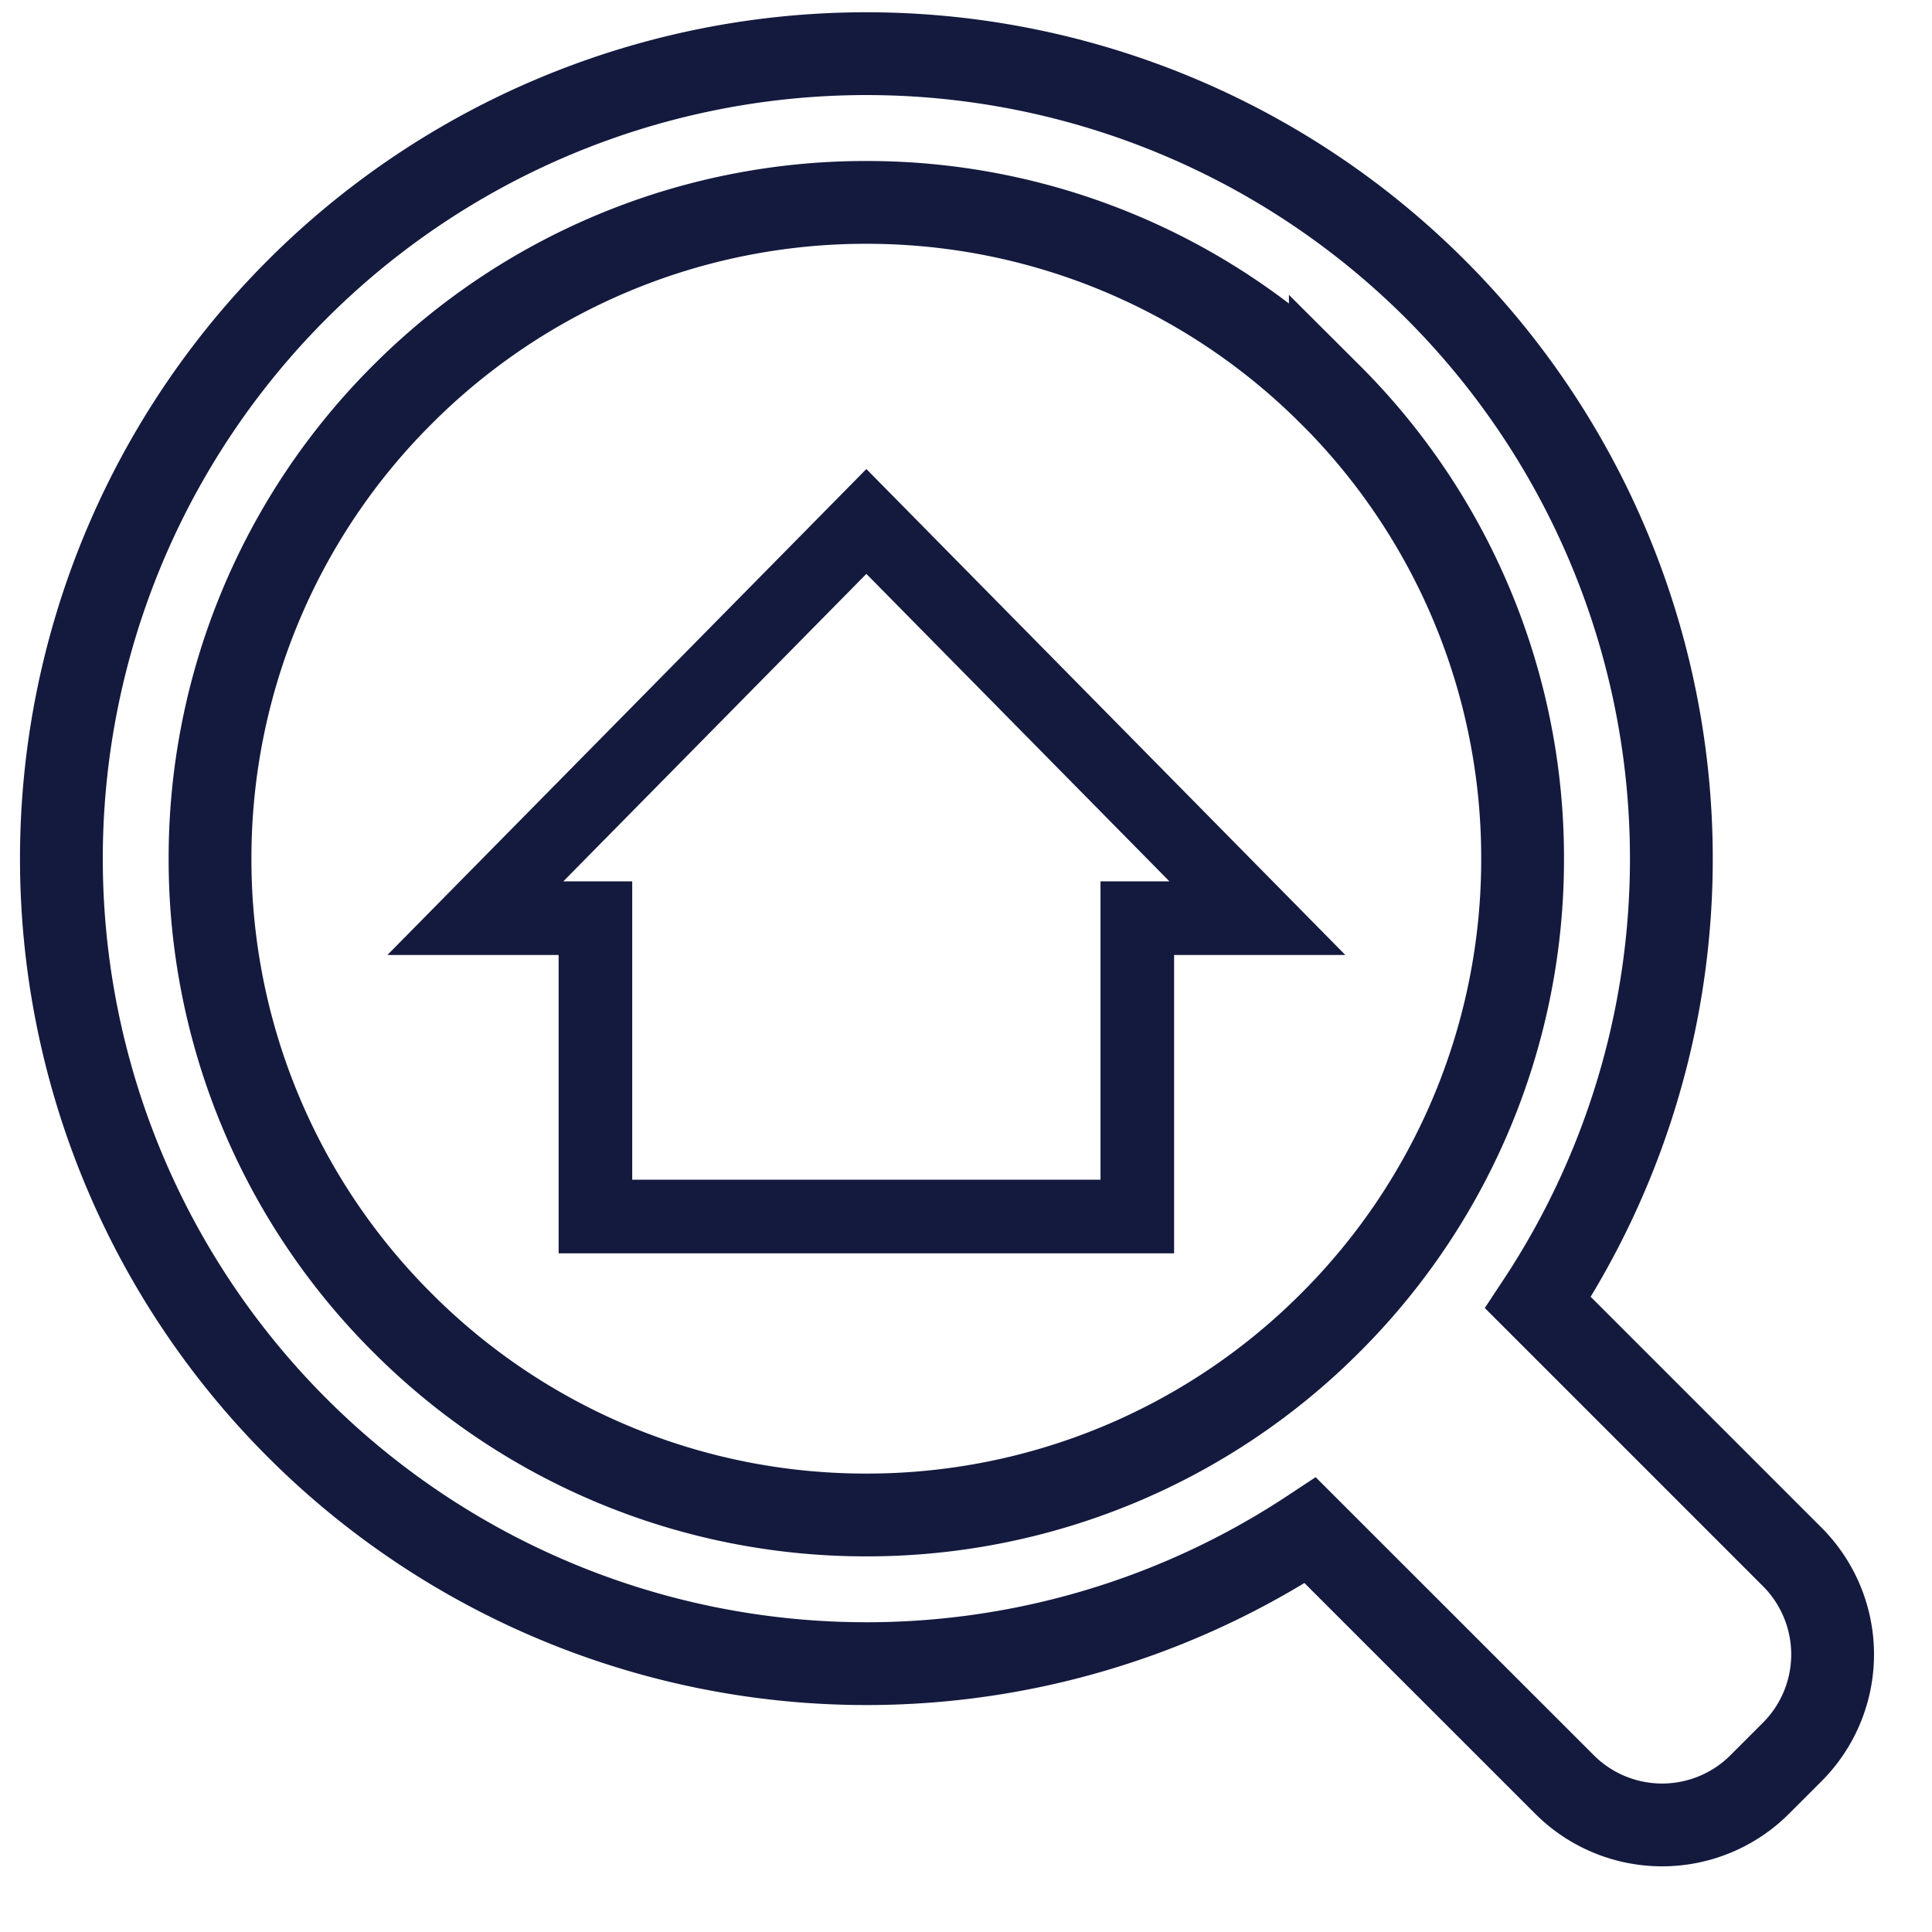 <svg xmlns="http://www.w3.org/2000/svg" width="21" height="21" viewBox="0 0 21 21">
    <g fill="none" fill-rule="evenodd">
        <path d="M0 0.583H28V28.583H0z" transform="translate(-4 -4.5)"/>
        <path stroke="#141A3E" stroke-width=".9" d="M19.604 7.646a8.752 8.752 0 011.113 11.013l2.764 2.764a1.5 1.5 0 010 2.12l-.354.354a1.5 1.5 0 01-2.121 0l-2.764-2.763A8.752 8.752 0 017.23 20.02a8.75 8.75 0 010-12.374 8.75 8.75 0 0112.374 0z" transform="translate(-4 -4.5)"/>
        <path stroke="#141A3E" stroke-width=".9" d="M18.46 8.79a7.111 7.111 0 00-5.043-2.09 7.11 7.11 0 00-5.044 2.09 7.11 7.11 0 00-2.09 5.043 7.11 7.11 0 002.09 5.044 7.11 7.11 0 005.044 2.09 7.111 7.111 0 005.044-2.09 7.11 7.11 0 002.089-5.044 7.11 7.11 0 00-2.09-5.044z" transform="translate(-4 -4.5)"/>
        <path stroke="#141A3E" stroke-width=".8" d="M10.472 17.722V14.48H9.167l4.25-4.312 4.25 4.312h-1.305v3.243h-5.89z" transform="translate(-4 -4.5)"/>
    </g>
</svg>